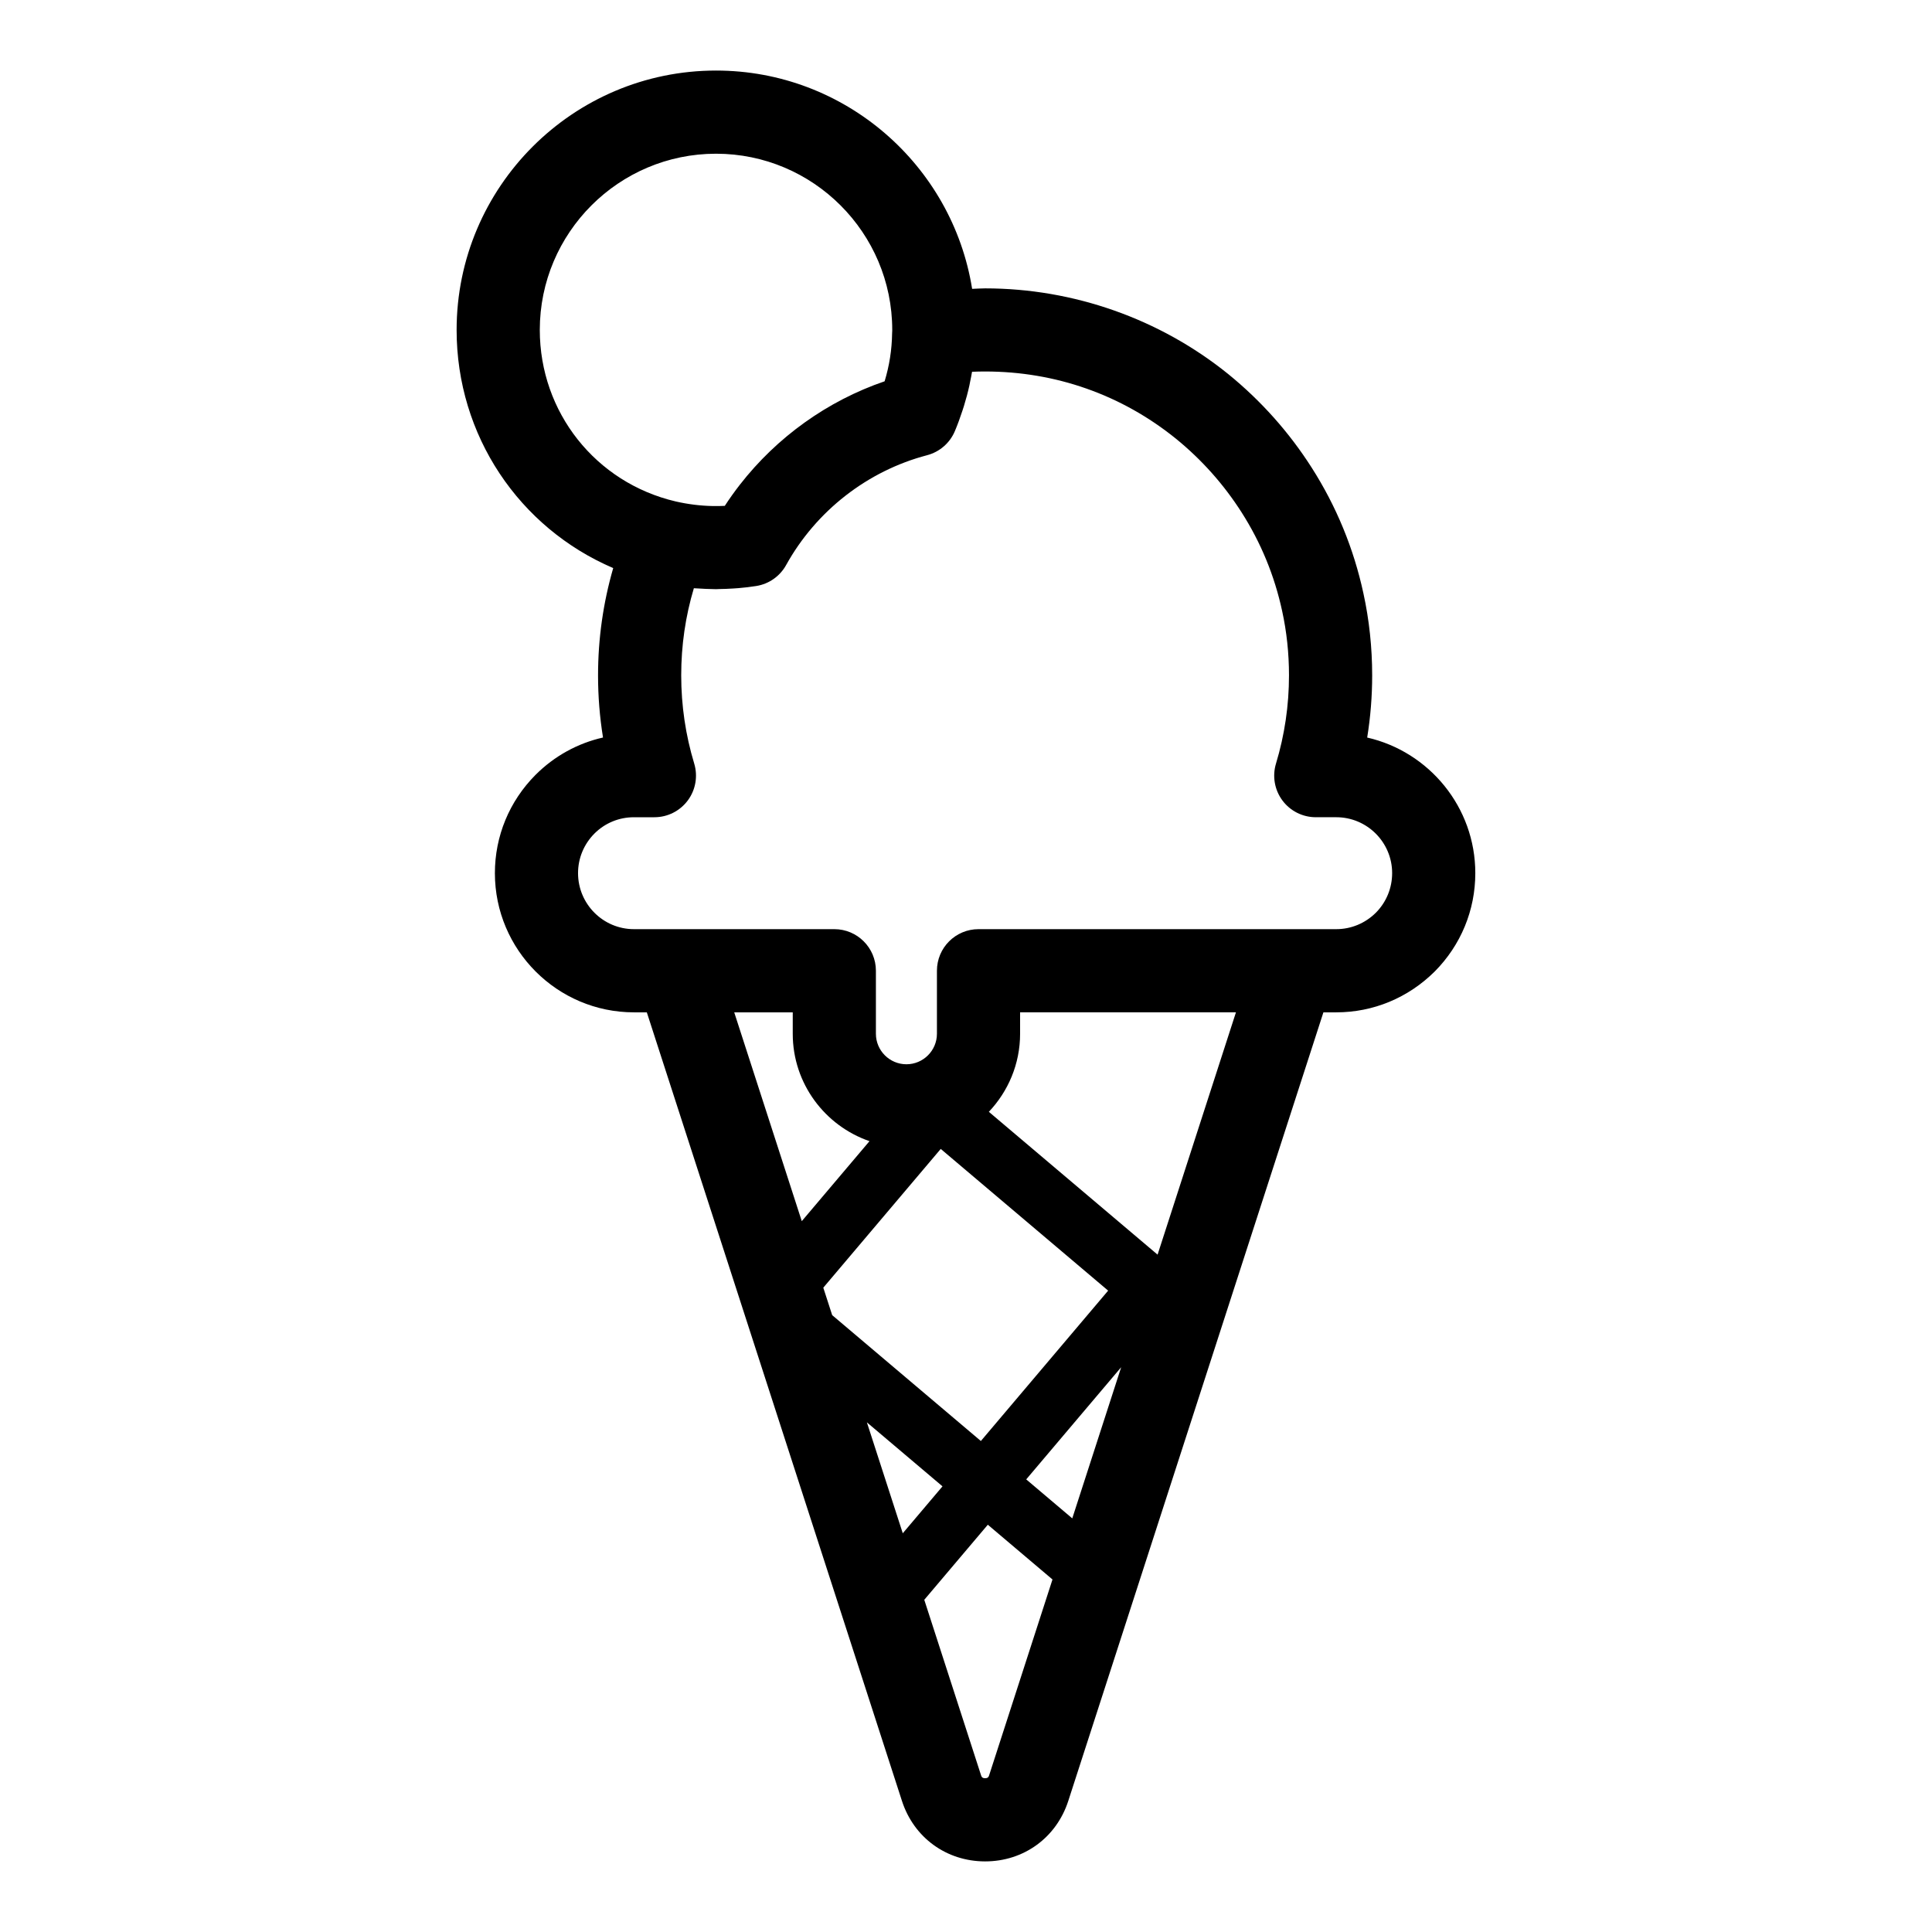 <?xml version="1.0" encoding="UTF-8"?>
<!-- Uploaded to: SVG Repo, www.svgrepo.com, Generator: SVG Repo Mixer Tools -->
<svg fill="#000000" width="800px" height="800px" version="1.1" viewBox="144 144 512 512" xmlns="http://www.w3.org/2000/svg">
 <path d="m506.32 339.46c0.875-5.426 1.32-10.93 1.32-16.465 0-7.41-0.785-14.742-2.324-21.766-2.559-11.848-7.16-23.047-13.695-33.281-5.977-9.379-13.406-17.715-22.109-24.801-18.137-14.656-41.027-22.727-64.449-22.727-1.16 0-2.289 0.09-3.438 0.129-5.238-32.746-33.672-57.852-67.871-57.852-37.906 0-68.746 30.836-68.746 68.746 0 27.969 16.562 52.43 41.5 63.105-2.656 9.176-4.019 18.699-4.019 28.445 0 5.539 0.441 11.039 1.316 16.457-6.719 1.52-12.891 4.906-17.891 9.906-6.941 6.988-10.762 16.23-10.762 26.039 0 20.34 16.531 36.887 36.855 36.887h3.406l67.609 208.97c3.148 9.742 11.801 16.035 22.039 16.039h0.004c10.238 0 18.895-6.293 22.043-16.039l67.609-208.97h3.402c9.793 0 19.039-3.824 26.094-10.824 6.938-6.992 10.758-16.246 10.758-26.066 0.004-17.5-12.262-32.195-28.652-35.934zm-219.27-108.02c0-25.75 20.949-46.703 46.703-46.703 25.75 0 46.699 20.949 46.699 46.703v0.188c-0.02 0.234-0.031 0.473-0.035 0.711-0.059 4.312-0.723 8.57-1.984 12.707-15.156 5.188-28.539 14.789-38.367 27.418-1.406 1.805-2.734 3.668-3.988 5.594-1.074 0.055-2.156 0.07-3.238 0.047-3.25-0.066-6.523-0.473-9.754-1.211-21.223-4.961-36.035-23.645-36.035-45.453zm87.375 214.98-17.945 21.199-17.902-55.336h15.508v5.676c0 13.184 8.523 24.387 20.34 28.461zm53.738 99.965-12.203-10.332 25.164-29.727zm-24.223-20.504-39.402-33.355-2.356-7.277 31.125-36.773 44.363 37.555zm-30.207-4.945 20.039 16.961-10.527 12.434zm32.402 93.527c-0.113 0.348-0.25 0.785-1.074 0.785-0.82-0.004-0.957-0.434-1.07-0.781l-15.047-46.504 16.84-19.895 17.137 14.508zm44.637-137.97-44.715-37.852c5.117-5.402 8.281-12.676 8.281-20.688v-5.676h57.203zm57.855-90.621c-2.836 2.816-6.57 4.363-10.512 4.363h-94.797c-6.086 0-11.02 4.934-11.02 11.02v16.699c0 4.457-3.629 8.086-8.086 8.086-4.457 0-8.086-3.629-8.086-8.086v-16.699c0-6.086-4.934-11.02-11.02-11.02h-53.105c-8.168 0-14.812-6.66-14.812-14.848 0-3.941 1.547-7.672 4.336-10.48 2.793-2.793 6.512-4.332 10.477-4.332h5.422c3.488 0 6.769-1.648 8.855-4.457 2.078-2.801 2.703-6.422 1.695-9.766-2.285-7.539-3.445-15.402-3.445-23.371 0-7.934 1.125-15.668 3.352-23.094 0.309 0.023 0.617 0.027 0.93 0.051 0.738 0.055 1.469 0.09 2.207 0.121 0.629 0.023 1.258 0.047 1.883 0.055 0.285 0.004 0.57 0.023 0.852 0.023 0.297 0 0.586-0.031 0.883-0.035 1.207-0.016 2.402-0.062 3.598-0.141 0.469-0.031 0.938-0.055 1.406-0.094 1.617-0.137 3.223-0.316 4.801-0.574 3.344-0.539 6.246-2.582 7.887-5.543 7.953-14.359 21.574-24.969 37.359-29.113 3.301-0.867 6.012-3.211 7.348-6.352 0.77-1.809 1.422-3.644 2.031-5.488 0.133-0.402 0.27-0.809 0.391-1.215 0.559-1.812 1.051-3.641 1.453-5.484 0.062-0.297 0.109-0.594 0.172-0.887 0.184-0.895 0.375-1.789 0.52-2.688 1.145-0.051 2.297-0.074 3.465-0.074 18.668 0 36.156 6.164 50.562 17.805 6.84 5.566 12.695 12.137 17.41 19.535 5.121 8.023 8.727 16.797 10.738 26.109 1.211 5.512 1.82 11.258 1.82 17.082 0 7.961-1.16 15.824-3.445 23.375-1.012 3.34-0.383 6.961 1.695 9.766 2.078 2.801 5.359 4.453 8.852 4.453h5.422c8.168 0 14.812 6.644 14.812 14.812 0 3.965-1.555 7.711-4.305 10.484z"/>
</svg>
